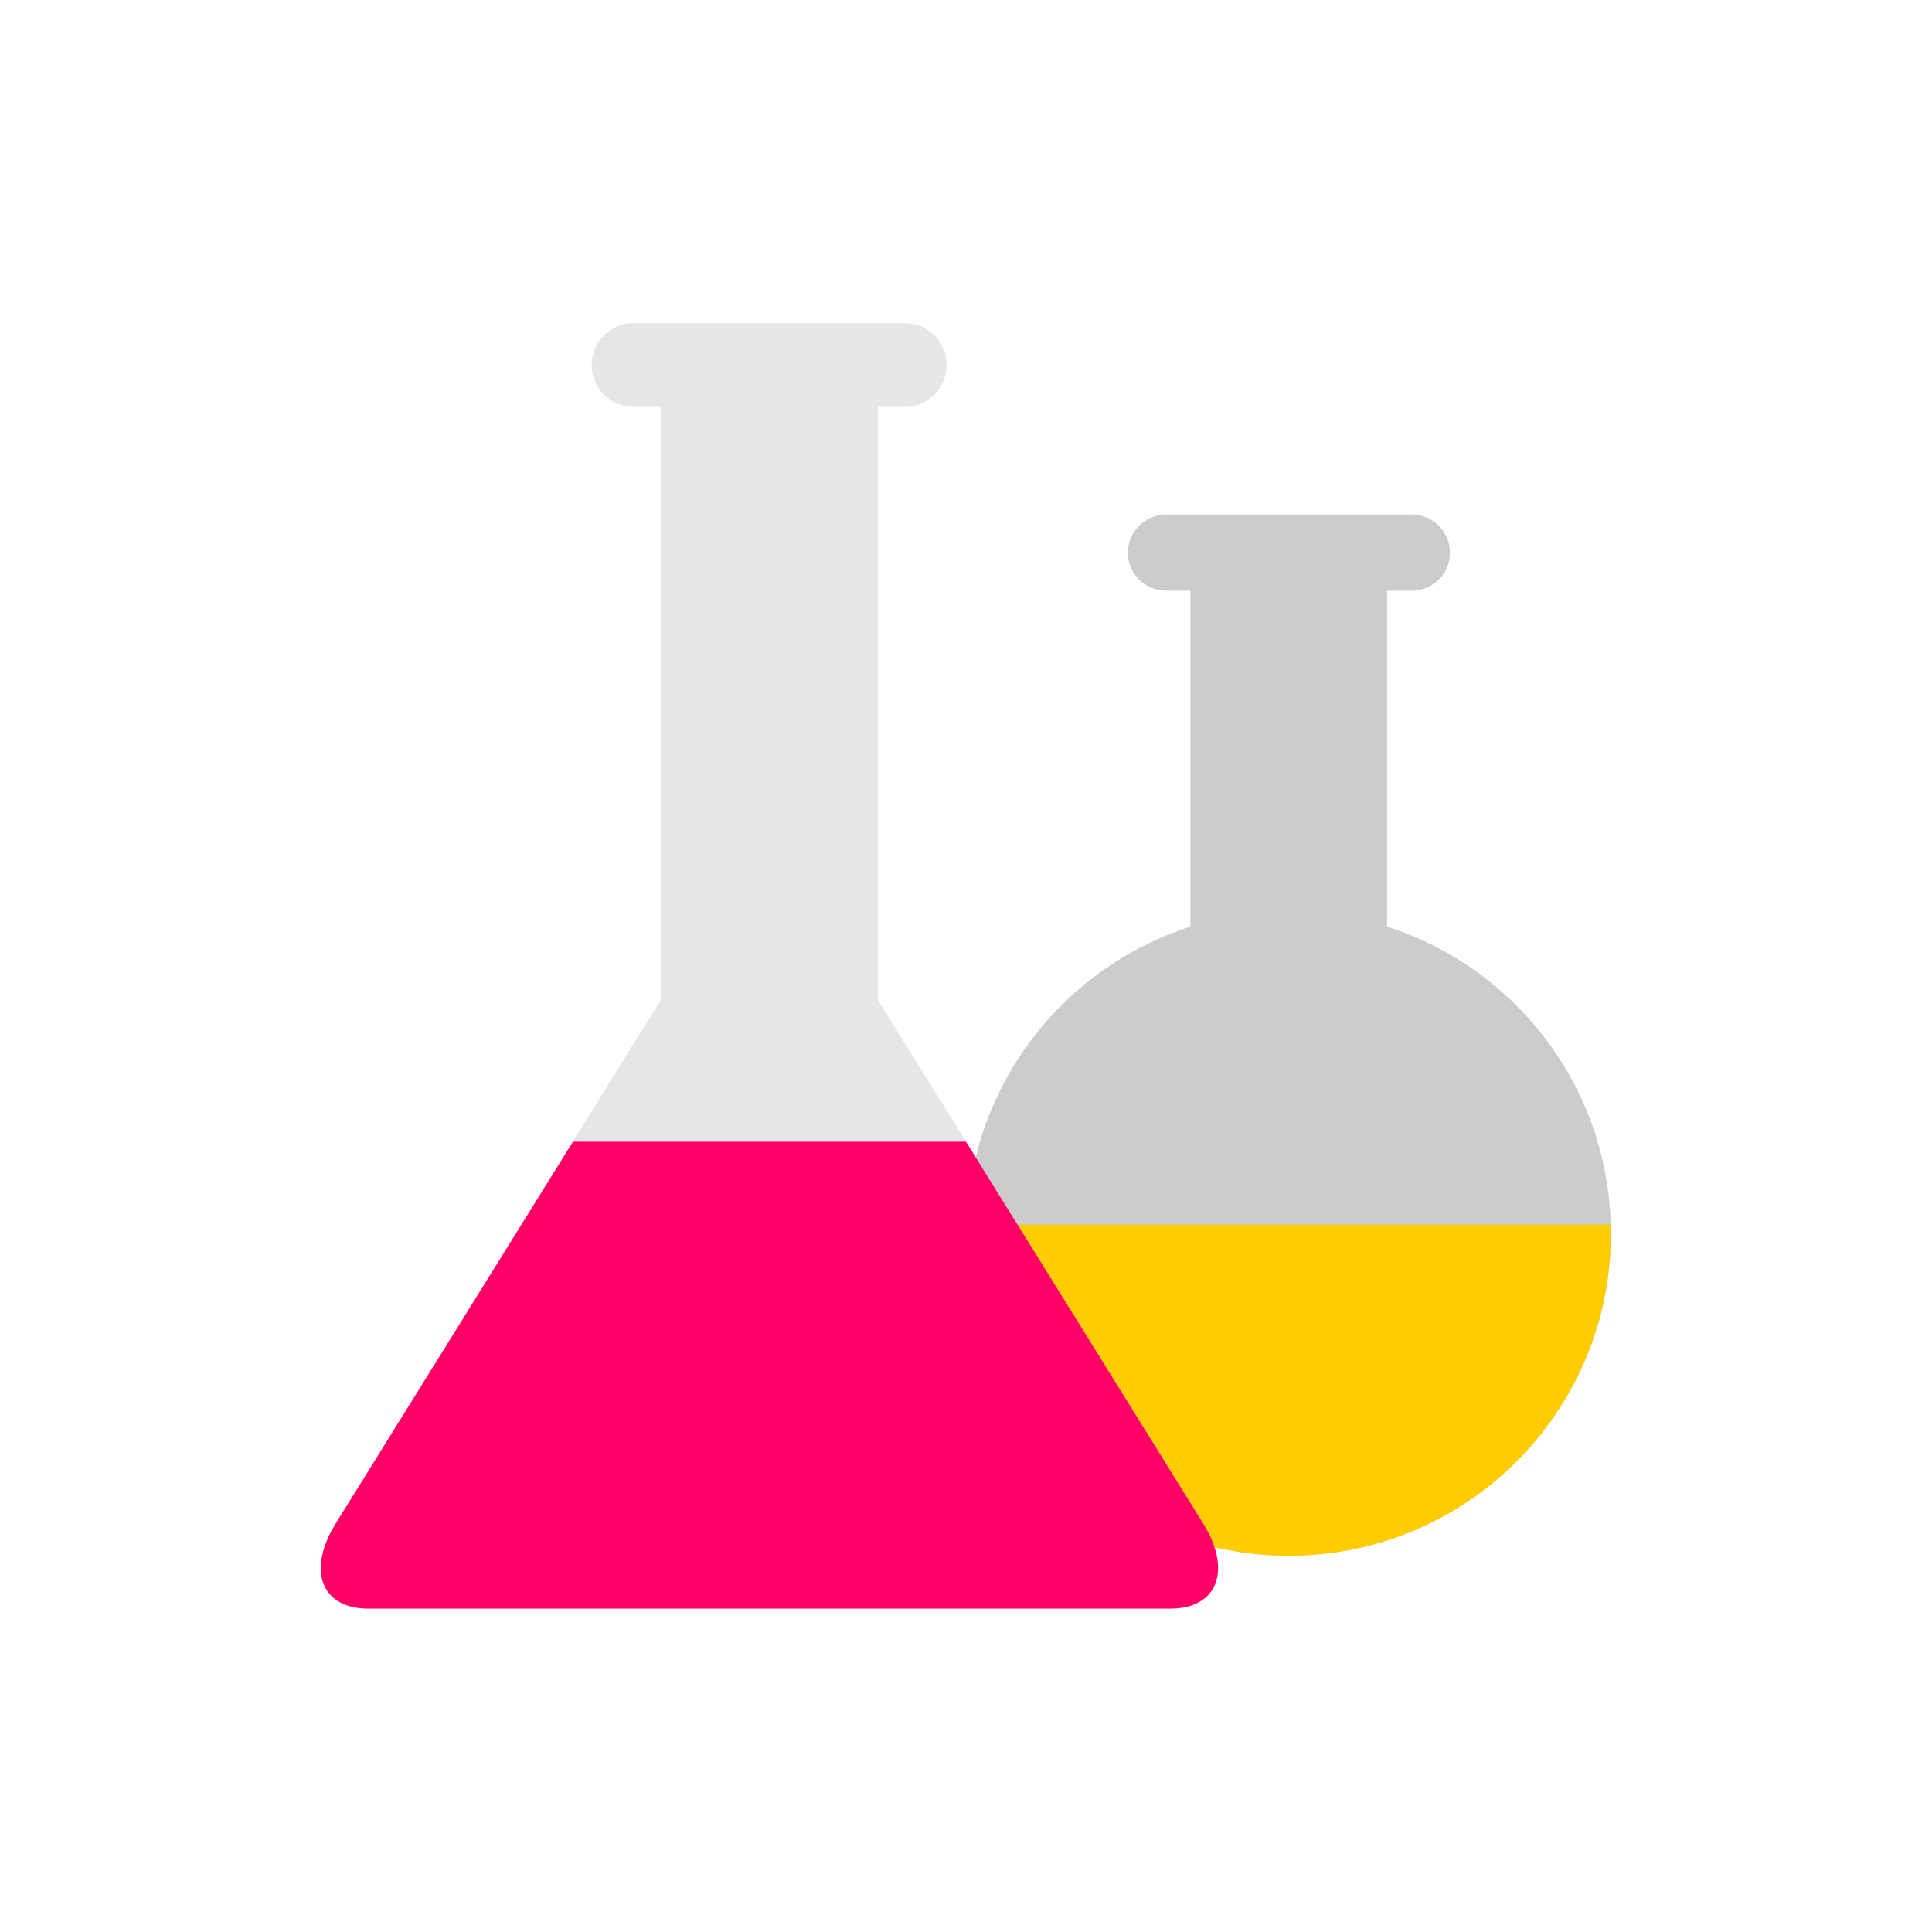 <?xml version="1.0" encoding="UTF-8"?> <!-- Creator: CorelDRAW 2020 (64-Bit) --> <svg xmlns="http://www.w3.org/2000/svg" xmlns:xlink="http://www.w3.org/1999/xlink" xmlns:xodm="http://www.corel.com/coreldraw/odm/2003" xml:space="preserve" width="10mm" height="10mm" style="shape-rendering:geometricPrecision; text-rendering:geometricPrecision; image-rendering:optimizeQuality; fill-rule:evenodd; clip-rule:evenodd" viewBox="0 0 59.92 59.92"> <defs> <style type="text/css"> <![CDATA[ .fil0 {fill:none} .fil1 {fill:#CCCCCC} .fil3 {fill:#E6E6E6} .fil4 {fill:#FF0066} .fil2 {fill:#FFCC00} ]]> </style> </defs> <g id="Слой_x0020_1">  <g id="_2467542375584"> <rect class="fil0" x="-0" y="-0" width="59.92" height="59.92"></rect> <g> <path class="fil1" d="M43.02 18.32l0 10.42c4.03,1.29 6.94,5.06 6.94,9.52 0,5.52 -4.47,9.99 -9.99,9.99 -5.52,0 -9.99,-4.47 -9.99,-9.99 0,-4.45 2.91,-8.23 6.94,-9.52l0 -10.42 -0.76 0c-0.65,0 -1.18,-0.53 -1.18,-1.18l0 0c0,-0.65 0.53,-1.18 1.18,-1.18l7.63 0c0.65,0 1.18,0.53 1.18,1.18l0 0c0,0.65 -0.53,1.18 -1.18,1.18l-0.76 0z"></path> <path class="fil2" d="M49.96 37.98l0 0.28c0,5.52 -4.47,9.99 -9.99,9.99 -5.52,0 -9.99,-4.47 -9.99,-9.99l0 -0.28 19.98 0z"></path> <path class="fil3" d="M27.23 12.62l0 18.4 10.08 16.22c0.91,1.46 0.45,2.65 -1.01,2.65l-12.44 0 -0 0 -12.44 0c-1.46,0 -1.91,-1.19 -1.01,-2.65l10.08 -16.22 0 -18.4 -0.84 0c-0.72,0 -1.3,-0.58 -1.3,-1.3l0 0c0,-0.72 0.59,-1.3 1.3,-1.3l8.41 0c0.72,0 1.3,0.58 1.3,1.3l0 0c0,0.72 -0.59,1.3 -1.3,1.3l-0.84 0z"></path> <path class="fil4" d="M29.96 35.41l7.35 11.83c0.91,1.46 0.45,2.65 -1.01,2.65l-12.44 0 0 0 -12.44 0c-1.46,0 -1.91,-1.19 -1,-2.65l7.35 -11.83 12.19 0z"></path> </g> </g> </g> </svg> 